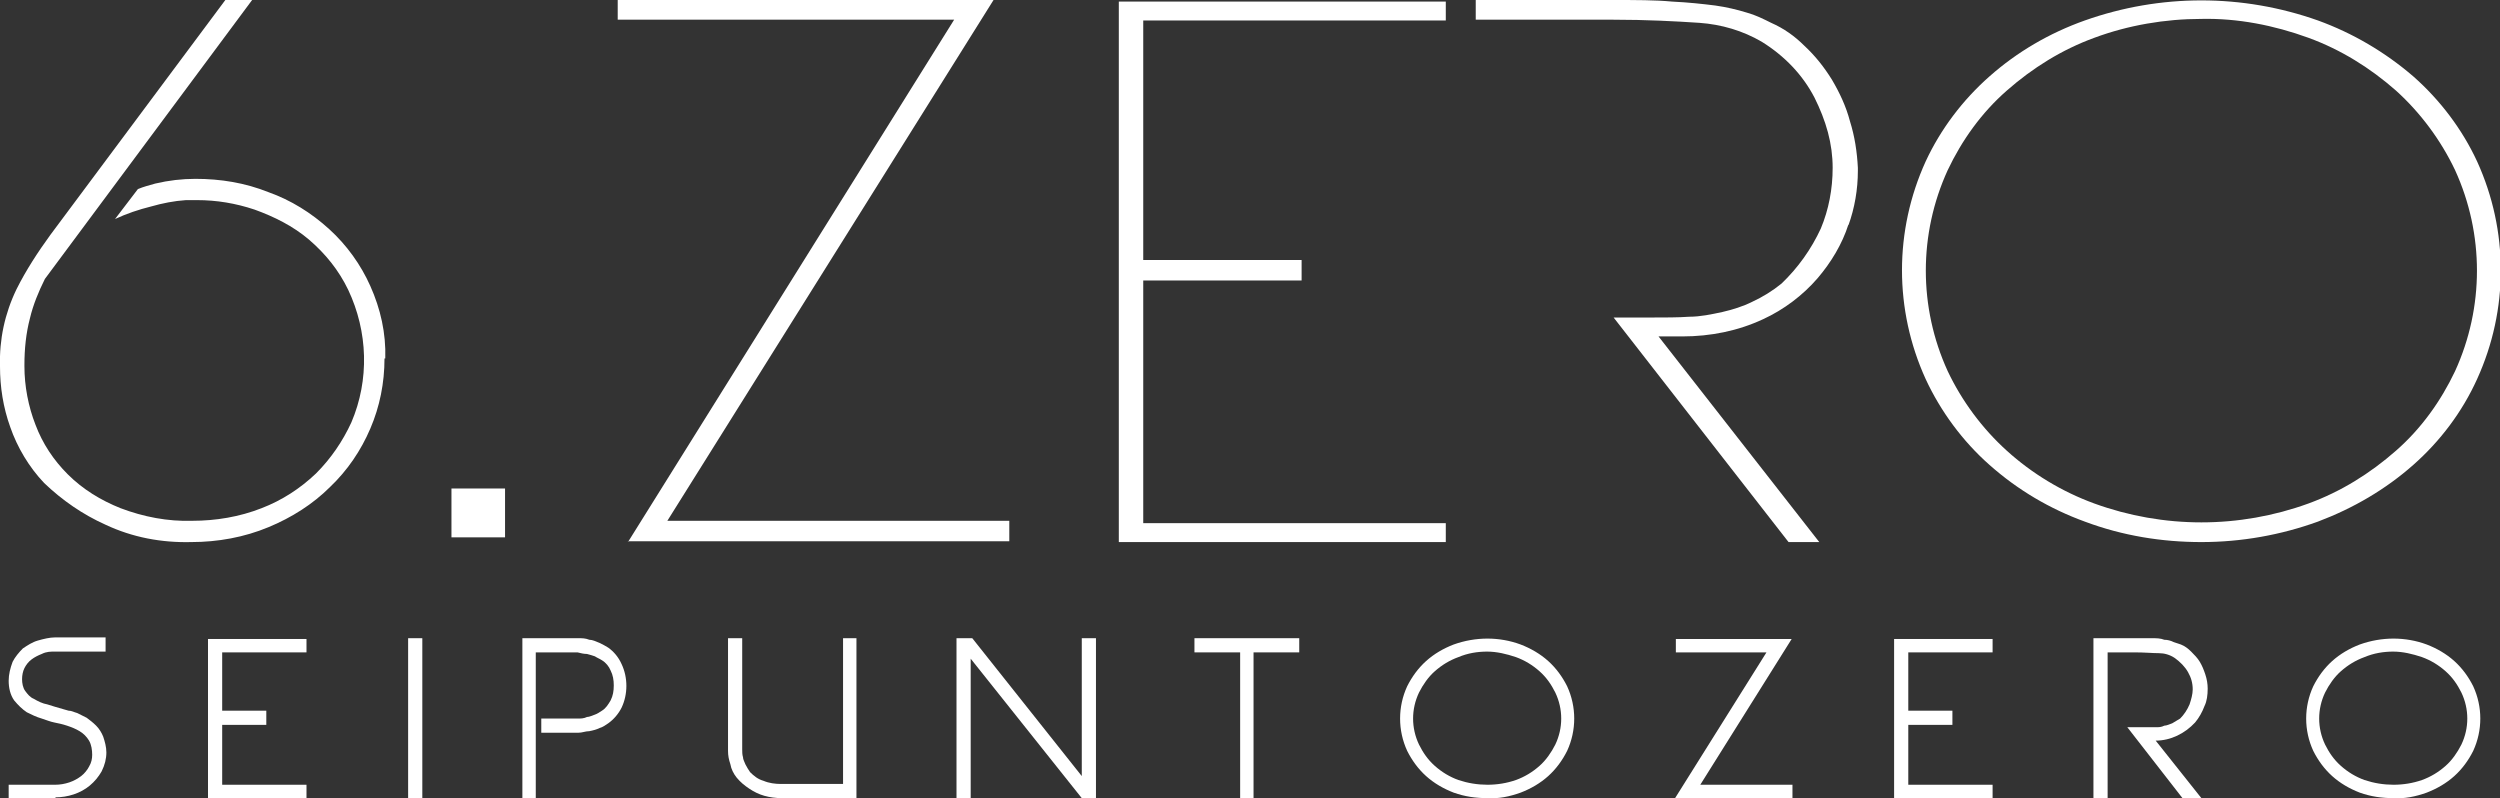 <svg xmlns="http://www.w3.org/2000/svg" id="Layer_1" viewBox="0 0 317.3 101.3"><rect x="0" y="0" width="317.3" height="101.3" fill="#333333" stroke="none"/><defs><style>      .st0 {        fill: #fff;      }    </style></defs><g id="_6ZERO"><g id="Group_27"><path id="Path_98" class="st0" d="M7.9,90.6c.2,0,.4,0,.7.2.4,0,.7.2,1,.3.4.1.8.3,1.1.6.4.2.7.6,1.1.9.3.4.6.8.8,1.3.2.6.3,1.2.3,1.8,0,.7-.2,1.5-.5,2.1-.3.6-.8,1.2-1.3,1.6-1.2.9-2.6,1.4-4.1,1.4H1.6v-.6h5.4c.6,0,1.3-.1,1.9-.3.6-.2,1.2-.5,1.7-.9.5-.4.9-.9,1.2-1.4.3-.6.5-1.2.5-1.8,0-.7-.2-1.5-.5-2.1-.3-.5-.8-1-1.3-1.3-.5-.3-1.1-.6-1.7-.8-.6-.2-1.2-.3-1.7-.4-.5-.1-1-.3-1.6-.4-.6-.2-1.2-.4-1.8-.8-.6-.3-1-.8-1.4-1.3-.4-.6-.6-1.4-.6-2.2h0c0-.8.1-1.5.5-2.1.3-.6.7-1.1,1.2-1.5.5-.4,1.1-.7,1.7-.9.7-.2,1.4-.3,2.1-.3h5.9v.7h-5.9c-.6,0-1.2,0-1.8.3-.5.2-1,.4-1.5.8-.4.3-.7.8-1,1.3-.2.5-.4,1.1-.4,1.6,0,.6.1,1.3.5,1.8.3.5.7.9,1.2,1.2.5.3,1.1.6,1.7.8.7.2,1.3.4,2.1.6"></path><path id="Path_99" class="st0" d="M7.1,101.3H1.1v-1.7h5.9c.6,0,1.2-.1,1.8-.3.6-.2,1.1-.5,1.5-.8.4-.3.8-.8,1-1.2.3-.5.4-1,.4-1.5,0-.6-.1-1.3-.4-1.8-.3-.5-.7-.9-1.2-1.2-.5-.3-1-.5-1.6-.7-.6-.2-1.1-.3-1.6-.4-.5-.1-1-.3-1.6-.5-.7-.2-1.3-.5-1.9-.8-.6-.4-1.1-.9-1.6-1.5-.5-.7-.7-1.6-.7-2.5,0-.8.2-1.6.5-2.4.3-.6.8-1.2,1.3-1.7.6-.4,1.2-.8,1.9-1,.7-.2,1.5-.4,2.2-.4h6.4v1.8h-6.4c-.6,0-1.1,0-1.7.3-.5.2-.9.4-1.3.7-.4.3-.7.7-.9,1.1-.2.4-.3.9-.3,1.4,0,.5.1,1.1.4,1.5.3.4.6.8,1.1,1,.5.3,1.1.6,1.7.7.6.2,1.3.4,2,.6l.7.2c.4,0,.7.2,1.1.3.4.2.8.4,1.2.6.4.3.8.6,1.2,1,.4.4.7.9.9,1.4.2.6.4,1.3.4,2,0,.8-.2,1.6-.6,2.4-.4.7-.9,1.3-1.5,1.8-1.2,1-2.8,1.5-4.4,1.5h0Z"></path></g><g id="Group_28"><path id="Path_100" class="st0" d="M26.9,81.6h11.6v.7h-10.7v8.5h5.6v.7h-5.6v8.6h10.7v.7h-11.6v-19.2Z"></path><path id="Path_101" class="st0" d="M38.9,101.3h-12.5v-20.2h12.5v1.7h-10.7v7.4h5.6v1.8h-5.6v7.6h10.7v1.7Z"></path></g><g id="Group_29"><rect id="Rectangle_3" class="st0" x="52.2" y="81.5" width=".8" height="19.2"></rect><rect id="Rectangle_4" class="st0" x="51.8" y="81" width="1.8" height="20.3"></rect></g><g id="Group_30"><path id="Path_102" class="st0" d="M77,82.7c.7.5,1.2,1.1,1.6,1.9.4.8.6,1.6.6,2.5,0,.9-.2,1.7-.6,2.5-.3.7-.9,1.4-1.6,1.8-.3.2-.7.4-1.1.6-.4.2-.8.3-1.2.3-.5,0-.9.1-1.4.2-.5,0-1,0-1.7,0h-2.5v-.7h2.6c.6,0,1.1,0,1.6,0,.4,0,.8,0,1.3-.2.4,0,.7-.2,1-.3.3-.1.6-.3.9-.5.5-.4,1-.9,1.2-1.5.3-.7.5-1.4.5-2.1,0-.7-.2-1.5-.5-2.2-.3-.6-.7-1.2-1.2-1.6-.3-.2-.6-.4-.9-.5-.3-.1-.7-.2-1-.3-.4,0-.8-.2-1.3-.2-.5,0-1,0-1.6,0h-4.1v18.5h-.8v-19.2h4.9c.6,0,1.2,0,1.7,0,.5,0,.9,0,1.4.2.4,0,.8.2,1.2.3.4.2.7.3,1.1.6"></path><path id="Path_103" class="st0" d="M68.1,101.3h-1.8v-20.3h5.4c.6,0,1.2,0,1.7,0,.5,0,.9,0,1.4.2.4,0,.8.2,1.3.4.4.2.8.4,1.1.6h0c.7.5,1.3,1.2,1.7,2.1.8,1.7.8,3.8,0,5.5-.4.8-1,1.5-1.7,2-.3.2-.7.5-1.1.6-.4.2-.8.3-1.3.4-.5,0-.9.2-1.4.2-.5,0-1.1,0-1.7,0h-3v-1.8h3c.6,0,1.1,0,1.6,0,.4,0,.8,0,1.2-.2.3,0,.7-.2,1-.3.3-.1.6-.3.9-.5.5-.3.8-.8,1.1-1.3.3-.6.4-1.2.4-1.9,0-.7-.1-1.3-.4-1.9-.2-.5-.6-1-1.1-1.3-.3-.2-.6-.3-.9-.5-.3-.1-.6-.2-1-.3-.4,0-.8-.1-1.2-.2-.5,0-1,0-1.6,0h-3.7v18.5Z"></path></g><g id="Group_31"><path id="Path_104" class="st0" d="M108.3,94.1v6.7h-9.1c-.7,0-1.4-.1-2.1-.3-.6-.2-1.2-.5-1.8-.9-.6-.3-1.1-.8-1.5-1.3-.3-.5-.6-1-.8-1.5-.2-.5-.2-1-.3-1.6,0-.5,0-1,0-1.4v-12.3h.9v12.3c0,.5,0,.9,0,1.3,0,.4,0,.7.1,1.1,0,.4.2.7.4,1.1.2.4.4.8.7,1.1.5.6,1.1,1,1.9,1.3.8.3,1.6.5,2.4.4h8.3v-18.5h.8v12.6h0Z"></path><path id="Path_105" class="st0" d="M108.8,101.3h-9.6c-.7,0-1.5-.1-2.2-.3-.7-.2-1.3-.5-1.9-.9-.6-.4-1.1-.8-1.6-1.4-.4-.5-.7-1.1-.8-1.7-.2-.6-.3-1.1-.3-1.7,0-.5,0-1,0-1.5v-12.8h1.8v12.8c0,.5,0,.9,0,1.3,0,.3,0,.7.1,1,0,.3.2.6.3.9.2.4.4.7.6,1,.5.5,1,.9,1.7,1.1.7.3,1.5.4,2.2.4h7.9v-18.5h1.7v20.3ZM93.3,94.1c0,.4,0,.7,0,1.1,0,.2,0,.4,0,.7,0-.3,0-.5,0-.8,0-.3,0-.7,0-1h0Z"></path></g><g id="Group_32"><path id="Path_106" class="st0" d="M122.9,82.3h0v18.4h-.8v-19.2h1.3l14.5,18.2h0v-18.2h.8v19.2h-1.1l-14.7-18.4Z"></path><path id="Path_107" class="st0" d="M139.1,101.3h-1.8l-14.1-17.7v17.7h-1.8v-20.3h2l13.9,17.5v-17.5h1.8v20.3Z"></path></g><g id="Group_33"><path id="Path_108" class="st0" d="M158.8,100.8h-.8v-18.5h-5.8v-.7h12.4v.7h-5.8v18.5Z"></path><path id="Path_109" class="st0" d="M159.2,101.3h-1.8v-18.5h-5.8v-1.8h13.3v1.8h-5.8v18.5Z"></path></g><g id="Group_34"><path id="Path_110" class="st0" d="M188.8,100.8c-1.4,0-2.8-.2-4.1-.7-1.2-.4-2.4-1.1-3.4-2-1-.9-1.7-1.9-2.3-3.1-1.1-2.4-1.1-5.3,0-7.7.5-1.2,1.3-2.2,2.3-3,1-.9,2.1-1.5,3.4-2,2.7-1,5.6-1,8.3,0,1.2.4,2.4,1.1,3.4,2,1,.8,1.7,1.9,2.3,3,1.1,2.4,1.1,5.3,0,7.7-.5,1.2-1.3,2.2-2.3,3.1-1,.9-2.1,1.6-3.4,2-1.3.5-2.7.7-4.1.7M188.8,82.2c-1.3,0-2.6.2-3.8.7-1.1.4-2.2,1.1-3.1,1.9-.9.8-1.6,1.8-2.1,2.8-1,2.3-1,4.9,0,7.1.5,1.1,1.2,2,2.1,2.8.9.8,2,1.4,3.1,1.9,2.5.9,5.2.9,7.6,0,1.1-.4,2.2-1,3.1-1.9.9-.8,1.6-1.8,2.1-2.8,1-2.3,1-4.9,0-7.1-.5-1.1-1.2-2-2.1-2.8-.9-.8-2-1.4-3.1-1.9-1.2-.5-2.5-.7-3.8-.7"></path><path id="Path_111" class="st0" d="M188.8,101.3c-1.5,0-2.9-.2-4.3-.7-1.3-.5-2.5-1.2-3.5-2.1-1-.9-1.8-2-2.4-3.2-1.2-2.6-1.2-5.6,0-8.2.6-1.2,1.4-2.3,2.4-3.2,1-.9,2.2-1.6,3.5-2.1,2.8-1,5.8-1,8.5,0,1.3.5,2.5,1.2,3.5,2.1,1,.9,1.8,2,2.4,3.2,1.2,2.6,1.2,5.6,0,8.2-.6,1.2-1.4,2.3-2.4,3.2-1,.9-2.2,1.6-3.5,2.1-1.4.5-2.8.8-4.3.7ZM188.8,82.7c-1.3,0-2.5.2-3.7.7-1.1.4-2.1,1-3,1.8-.8.7-1.5,1.7-2,2.7-1,2.1-1,4.5,0,6.6.5,1,1.1,1.9,2,2.7.9.8,1.9,1.4,3,1.8,2.4.8,5,.8,7.3,0,1.1-.4,2.1-1,3-1.8.8-.7,1.5-1.7,2-2.7,1-2.1,1-4.5,0-6.6-.5-1-1.1-1.9-2-2.7-.9-.8-1.9-1.4-3-1.8-1.2-.4-2.4-.7-3.7-.7Z"></path></g><g id="Group_35"><path id="Path_112" class="st0" d="M213.5,100.8l11.6-18.5h-11.9v-.7h13.3l-11.6,18.5h12.1v.7h-13.5Z"></path><path id="Path_113" class="st0" d="M227.5,101.3h-14.9l11.6-18.5h-11.5v-1.7h14.7l-11.6,18.5h11.7v1.8Z"></path></g><g id="Group_36"><path id="Path_114" class="st0" d="M240.8,81.6h11.6v.7h-10.7v8.5h5.6v.7h-5.6v8.6h10.7v.7h-11.6v-19.2Z"></path><path id="Path_115" class="st0" d="M252.9,101.3h-12.5v-20.2h12.5v1.7h-10.7v7.4h5.6v1.8h-5.6v7.6h10.7v1.7Z"></path></g><g id="Group_37"><path id="Path_116" class="st0" d="M273.4,93.5h-.9c0,0,5.7,7.3,5.7,7.3h-1.1l-6.2-8h1.3c.5,0,.9,0,1.4,0,.4,0,.8,0,1.2-.2.4,0,.7-.2,1.1-.4.4-.2.7-.4,1.1-.6.6-.6,1.1-1.2,1.4-2,.3-.7.4-1.4.4-2.2,0-.9-.2-1.7-.6-2.5-.4-.8-1.1-1.5-1.9-2-.7-.4-1.4-.6-2.2-.7-.8,0-1.8-.1-3.1-.1h-4v18.5h-.8v-19.2h4.9c.8,0,1.5,0,2.1,0,.6,0,1.1,0,1.5.2.4,0,.8.1,1.1.3.3,0,.6.2.9.3.4.2.8.5,1.2.8.4.4.7.8,1,1.2.3.5.5.9.6,1.5.2.5.2,1.1.2,1.6h0c0,.8-.1,1.4-.3,2-.2.7-.6,1.3-1.1,1.9-.5.6-1.2,1.1-1.9,1.5-.9.4-1.9.6-2.9.6"></path><path id="Path_117" class="st0" d="M279.3,101.3h-2.3l-7-9h2.3c.5,0,.9,0,1.3,0,.4,0,.7,0,1.1-.2.3,0,.7-.2,1-.3.3-.2.7-.4,1-.6.5-.5.9-1.1,1.2-1.8.2-.6.4-1.3.4-1.9,0-.8-.2-1.5-.6-2.2-.4-.7-1-1.3-1.7-1.8-.6-.4-1.3-.6-2-.6-.8,0-1.8-.1-3-.1h-3.5v18.5h-1.8v-20.3h5.3c.8,0,1.5,0,2.1,0s1.1,0,1.6.2c.4,0,.8.1,1.2.3.3.1.6.2.9.3.5.2.9.5,1.3.9.4.4.8.8,1.1,1.3.3.5.5,1,.7,1.6.2.6.3,1.2.3,1.8h0c0,.8-.1,1.6-.4,2.2-.3.8-.7,1.5-1.2,2.1-1.3,1.4-3.1,2.3-5,2.3l5.8,7.3Z"></path></g><g id="Group_38"><path id="Path_118" class="st0" d="M303.8,100.8c-1.4,0-2.8-.2-4.1-.7-1.2-.4-2.4-1.1-3.4-2-1-.9-1.7-1.9-2.3-3.1-1.1-2.4-1.1-5.3,0-7.7.5-1.2,1.3-2.2,2.3-3,1-.9,2.1-1.5,3.4-2,2.7-1,5.6-1,8.3,0,1.2.4,2.4,1.1,3.4,2,1,.8,1.7,1.9,2.3,3,1.1,2.4,1.1,5.3,0,7.7-.5,1.2-1.3,2.2-2.3,3.1-1,.9-2.1,1.5-3.4,2-1.3.5-2.7.7-4.1.7M303.8,82.2c-1.3,0-2.6.2-3.8.7-1.1.4-2.2,1.1-3.1,1.9-.9.8-1.6,1.8-2.1,2.8-1,2.3-1,4.9,0,7.1.5,1.1,1.2,2,2.1,2.8.9.8,2,1.4,3.1,1.9,2.5.9,5.2.9,7.6,0,1.1-.4,2.2-1,3.1-1.9.9-.8,1.6-1.8,2.1-2.8,1-2.3,1-4.9,0-7.1-.5-1.1-1.2-2-2.1-2.8-.9-.8-2-1.4-3.1-1.9-1.2-.5-2.5-.7-3.8-.7"></path><path id="Path_119" class="st0" d="M303.8,101.3c-1.5,0-2.9-.2-4.3-.7-1.3-.5-2.5-1.2-3.5-2.1-1-.9-1.8-2-2.4-3.2-1.2-2.6-1.2-5.6,0-8.2.6-1.2,1.4-2.3,2.4-3.2,1-.9,2.2-1.6,3.5-2.1,2.8-1,5.8-1,8.5,0,1.3.5,2.5,1.2,3.5,2.1,1,.9,1.8,2,2.4,3.2,1.2,2.6,1.2,5.6,0,8.2-.6,1.2-1.4,2.3-2.4,3.2-1,.9-2.2,1.6-3.5,2.1-1.4.5-2.8.8-4.3.7ZM303.8,82.7c-1.3,0-2.5.2-3.7.7-1.1.4-2.1,1-3,1.8-.8.7-1.5,1.7-2,2.7-1,2.1-1,4.5,0,6.6.5,1,1.1,1.9,2,2.7.9.8,1.9,1.4,3,1.8,2.4.8,5,.8,7.3,0,1.1-.4,2.1-1,3-1.8.8-.7,1.5-1.7,2-2.7,1-2.1,1-4.5,0-6.6-.5-1-1.1-1.9-2-2.7-.9-.8-1.9-1.4-3-1.8-1.2-.4-2.4-.7-3.7-.7Z"></path></g><path id="Path_120" class="st0" d="M48.8,45.5c0,3.1-.6,6.1-1.8,8.9-1.2,2.8-2.9,5.3-5.1,7.4-2.2,2.2-4.9,3.9-7.8,5.1-3.1,1.3-6.5,1.9-9.8,1.9-3.8.1-7.5-.6-10.9-2.2-2.9-1.3-5.5-3.1-7.8-5.3-1.9-2-3.4-4.5-4.3-7.1C.4,51.7,0,49.1,0,46.5c-.1-3.4.6-6.7,2.1-9.8,1.2-2.4,2.7-4.7,4.3-6.9L28.6,0h3.4L5.7,35.4c-.8,1.6-1.5,3.3-1.9,5-.5,1.9-.7,3.9-.7,5.9v.2c0,2.5.5,5.1,1.4,7.4.9,2.4,2.3,4.5,4.1,6.3,1.9,1.9,4.2,3.3,6.7,4.3,2.9,1.1,6,1.7,9.1,1.6,3,0,6-.5,8.8-1.6,2.6-1,4.9-2.5,6.9-4.4,1.9-1.9,3.4-4.1,4.5-6.5,2.3-5.4,2.1-11.5-.4-16.8-1.2-2.5-2.9-4.6-5-6.4-2-1.7-4.4-2.9-6.9-3.8-2.4-.8-4.8-1.2-7.3-1.2h-1.4c-1.5.1-3,.4-4.4.8-1.6.4-3.1.9-4.6,1.6l.8-1.1-.8,1.1,2.9-3.8c.7-.3,1.5-.5,2.2-.7,1.7-.4,3.4-.6,5.1-.6,3.2,0,6.3.5,9.3,1.7,2.8,1,5.4,2.6,7.7,4.7,2.2,2,4,4.5,5.2,7.2,1.3,2.9,2,6,1.9,9.2"></path><rect id="Rectangle_5" class="st0" x="57.3" y="62" width="6.8" height="6.2"></rect><path id="Path_121" class="st0" d="M79.7,68.8L121.1,2.5h-42.7V0h47.7l-41.4,66.1h43.4v2.6h-48.4Z"></path><path id="Path_122" class="st0" d="M142,.2h41.5v2.4h-38.4v30.4h20.1v2.6h-20.1v30.8h38.4v2.4h-41.5V.2Z"></path><path id="Path_123" class="st0" d="M234.6,28.5c-.8,2.5-2.2,4.8-3.9,6.8-1.9,2.2-4.3,4-6.9,5.2-3.2,1.5-6.7,2.2-10.3,2.2h-3c0,0,20.4,26.1,20.4,26.1h-3.9l-22.2-28.5h4.7c1.8,0,3.5,0,4.9-.1,1.4,0,2.8-.3,4.2-.6,1.3-.3,2.6-.7,3.8-1.3,1.3-.6,2.6-1.4,3.7-2.3,2.1-2,3.8-4.4,5-7,1-2.4,1.5-5,1.5-7.7,0-1.5-.2-3-.6-4.5-.4-1.5-1-3-1.7-4.4-1.5-2.9-3.8-5.3-6.7-7.1-2.4-1.4-5.1-2.2-7.9-2.4-3-.2-6.7-.4-11-.4h-17.4V0h17.4c2.9,0,5.4,0,7.5.2,2.1.1,3.9.3,5.5.5,1.4.2,2.7.5,4,.9,1.1.3,2.1.8,3.1,1.3,1.6.7,3,1.7,4.2,2.9,1.4,1.3,2.5,2.7,3.5,4.3,1,1.7,1.8,3.4,2.3,5.3.6,1.9.9,3.9,1,5.9v.4c0,2.3-.4,4.7-1.2,6.9"></path><path id="Path_124" class="st0" d="M279.4,68.8c-5,0-10-.8-14.8-2.6-4.4-1.6-8.5-4-12.1-7.2-3.4-3-6.2-6.8-8.1-10.9-4-8.8-4-18.8,0-27.6,1.9-4.1,4.7-7.8,8.1-10.8,3.5-3.1,7.6-5.5,12.1-7.1,9.6-3.4,20-3.4,29.6,0,4.4,1.6,8.5,4,12.1,7.1,3.4,3,6.2,6.7,8.1,10.8,4,8.8,4,18.8,0,27.6-1.9,4.2-4.7,7.9-8.1,10.9-3.5,3.1-7.6,5.5-12.1,7.2-4.7,1.7-9.7,2.6-14.8,2.6M279.4,2.4c-4.6,0-9.3.8-13.6,2.4-4.1,1.5-7.8,3.8-11.1,6.7-3.2,2.8-5.7,6.3-7.5,10.1-3.7,8.1-3.7,17.4,0,25.5,1.8,3.8,4.4,7.3,7.5,10.1,3.2,2.9,7,5.2,11.1,6.7,8.8,3.2,18.4,3.2,27.2,0,4.1-1.5,7.8-3.8,11.1-6.7,3.2-2.8,5.7-6.3,7.5-10.1,3.7-8.1,3.7-17.4,0-25.5-1.8-3.8-4.4-7.3-7.5-10.1-3.3-2.9-7-5.2-11.1-6.7-4.4-1.6-9-2.5-13.6-2.4"></path></g></svg>